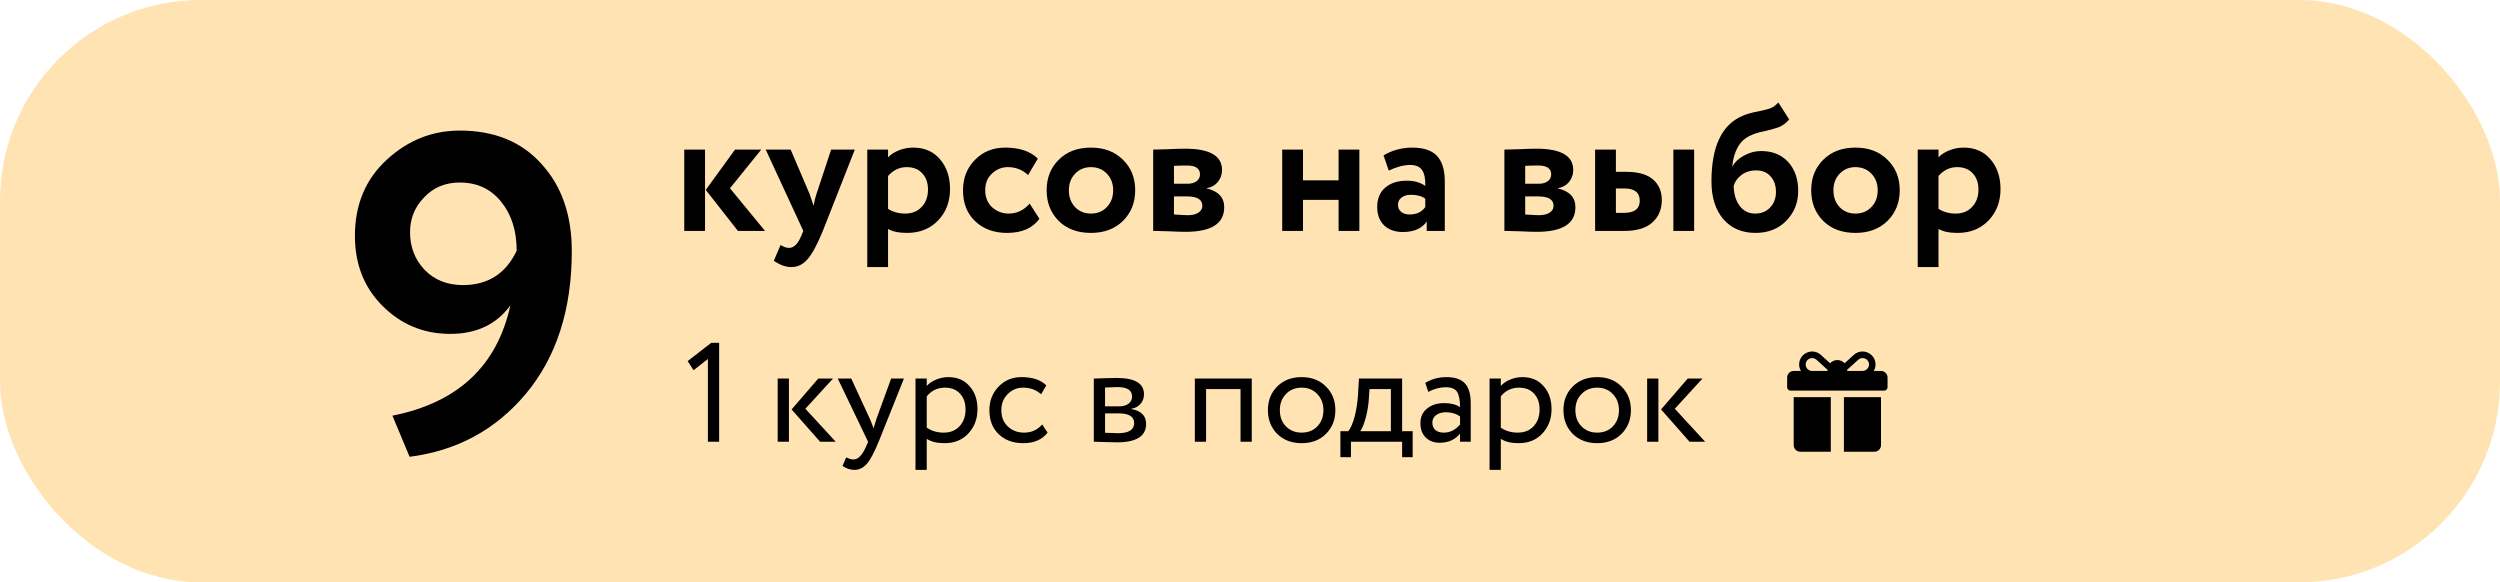 <?xml version="1.0" encoding="UTF-8"?> <svg xmlns="http://www.w3.org/2000/svg" width="249" height="58" viewBox="0 0 249 58" fill="none"> <rect width="249" height="58" rx="20" fill="#FFE3B3"></rect> <path d="M73.21 14.9H75.82L72.706 18.752L76.198 23H73.498L70.294 18.914L73.21 14.9ZM70.222 23H68.152V14.9H70.222V23ZM82.782 14.9H85.14L81.954 23C81.378 24.404 80.862 25.352 80.406 25.844C79.962 26.348 79.434 26.6 78.822 26.6C78.246 26.6 77.664 26.39 77.076 25.97L77.742 24.404C78.054 24.596 78.336 24.692 78.588 24.692C79.08 24.692 79.494 24.272 79.83 23.432L80.01 23L76.266 14.9H78.75L80.64 19.328C80.664 19.388 80.796 19.778 81.036 20.498C81.108 20.054 81.204 19.658 81.324 19.31L82.782 14.9ZM88.451 26.6H86.38V14.9H88.451V15.674C88.715 15.386 89.075 15.152 89.531 14.972C89.987 14.792 90.46 14.702 90.953 14.702C92.069 14.702 92.957 15.086 93.617 15.854C94.288 16.634 94.624 17.624 94.624 18.824C94.624 20.084 94.228 21.128 93.436 21.956C92.644 22.784 91.612 23.198 90.341 23.198C89.525 23.198 88.894 23.066 88.451 22.802V26.6ZM90.305 16.646C89.585 16.646 88.966 16.94 88.451 17.528V20.804C88.942 21.116 89.513 21.272 90.16 21.272C90.844 21.272 91.391 21.05 91.799 20.606C92.219 20.162 92.428 19.586 92.428 18.878C92.428 18.206 92.237 17.666 91.853 17.258C91.481 16.85 90.965 16.646 90.305 16.646ZM102.556 20.282L103.528 21.794C102.844 22.73 101.77 23.198 100.306 23.198C98.998 23.198 97.936 22.808 97.12 22.028C96.316 21.26 95.914 20.234 95.914 18.95C95.914 17.738 96.31 16.73 97.102 15.926C97.894 15.11 98.896 14.702 100.108 14.702C101.548 14.702 102.634 15.068 103.366 15.8L102.394 17.438C101.842 16.91 101.17 16.646 100.378 16.646C99.778 16.646 99.25 16.862 98.794 17.294C98.35 17.702 98.128 18.254 98.128 18.95C98.128 19.646 98.356 20.21 98.812 20.642C99.292 21.062 99.844 21.272 100.468 21.272C101.272 21.272 101.968 20.942 102.556 20.282ZM105.452 22.01C104.648 21.206 104.246 20.186 104.246 18.95C104.246 17.714 104.648 16.7 105.452 15.908C106.256 15.104 107.324 14.702 108.656 14.702C109.976 14.702 111.038 15.104 111.842 15.908C112.658 16.7 113.066 17.714 113.066 18.95C113.066 20.174 112.658 21.194 111.842 22.01C111.026 22.802 109.964 23.198 108.656 23.198C107.324 23.198 106.256 22.802 105.452 22.01ZM107.09 17.294C106.67 17.726 106.46 18.278 106.46 18.95C106.46 19.622 106.664 20.18 107.072 20.624C107.492 21.056 108.02 21.272 108.656 21.272C109.304 21.272 109.832 21.056 110.24 20.624C110.66 20.192 110.87 19.634 110.87 18.95C110.87 18.278 110.66 17.726 110.24 17.294C109.82 16.862 109.292 16.646 108.656 16.646C108.032 16.646 107.51 16.862 107.09 17.294ZM114.857 23V14.9C114.965 14.9 115.421 14.888 116.225 14.864C117.041 14.828 117.647 14.81 118.043 14.81C120.491 14.81 121.715 15.518 121.715 16.934C121.715 17.39 121.571 17.792 121.283 18.14C120.995 18.476 120.635 18.674 120.203 18.734V18.77C121.355 19.046 121.931 19.67 121.931 20.642C121.931 22.274 120.647 23.09 118.079 23.09C117.707 23.09 117.137 23.072 116.369 23.036C116.177 23.036 115.955 23.03 115.703 23.018C115.463 23.018 115.277 23.012 115.145 23C115.025 23 114.929 23 114.857 23ZM118.223 19.562H116.927V21.362C117.647 21.41 118.103 21.434 118.295 21.434C118.751 21.434 119.105 21.35 119.357 21.182C119.621 21.014 119.753 20.786 119.753 20.498C119.753 19.874 119.243 19.562 118.223 19.562ZM118.223 16.484C117.743 16.484 117.311 16.496 116.927 16.52V18.302H118.277C118.649 18.302 118.949 18.218 119.177 18.05C119.405 17.882 119.519 17.654 119.519 17.366C119.519 16.778 119.087 16.484 118.223 16.484ZM135.393 23H133.323V19.904H129.777V23H127.707V14.9H129.777V17.96H133.323V14.9H135.393V23ZM138.321 16.988L137.799 15.476C138.675 14.96 139.629 14.702 140.661 14.702C141.789 14.702 142.611 14.978 143.127 15.53C143.643 16.082 143.901 16.928 143.901 18.068V23H142.101V22.064C141.621 22.76 140.823 23.108 139.707 23.108C138.939 23.108 138.321 22.886 137.853 22.442C137.397 21.986 137.169 21.38 137.169 20.624C137.169 19.784 137.439 19.136 137.979 18.68C138.519 18.224 139.233 17.996 140.121 17.996C140.853 17.996 141.465 18.17 141.957 18.518C141.981 17.798 141.873 17.27 141.633 16.934C141.405 16.598 141.009 16.43 140.445 16.43C139.821 16.43 139.113 16.616 138.321 16.988ZM140.391 21.362C141.087 21.362 141.609 21.116 141.957 20.624V19.796C141.621 19.532 141.147 19.4 140.535 19.4C140.151 19.4 139.839 19.49 139.599 19.67C139.359 19.85 139.239 20.096 139.239 20.408C139.239 20.696 139.347 20.93 139.563 21.11C139.779 21.278 140.055 21.362 140.391 21.362ZM149.838 23V14.9C149.946 14.9 150.402 14.888 151.206 14.864C152.022 14.828 152.628 14.81 153.024 14.81C155.472 14.81 156.696 15.518 156.696 16.934C156.696 17.39 156.552 17.792 156.264 18.14C155.976 18.476 155.616 18.674 155.184 18.734V18.77C156.336 19.046 156.912 19.67 156.912 20.642C156.912 22.274 155.628 23.09 153.06 23.09C152.688 23.09 152.118 23.072 151.35 23.036C151.158 23.036 150.936 23.03 150.684 23.018C150.444 23.018 150.258 23.012 150.126 23C150.006 23 149.91 23 149.838 23ZM153.204 19.562H151.908V21.362C152.628 21.41 153.084 21.434 153.276 21.434C153.732 21.434 154.086 21.35 154.338 21.182C154.602 21.014 154.734 20.786 154.734 20.498C154.734 19.874 154.224 19.562 153.204 19.562ZM153.204 16.484C152.724 16.484 152.292 16.496 151.908 16.52V18.302H153.258C153.63 18.302 153.93 18.218 154.158 18.05C154.386 17.882 154.5 17.654 154.5 17.366C154.5 16.778 154.068 16.484 153.204 16.484ZM161.789 23H158.873V14.9H160.943V17.114H161.951C163.163 17.114 164.057 17.366 164.633 17.87C165.221 18.374 165.515 19.058 165.515 19.922C165.515 20.846 165.203 21.59 164.579 22.154C163.955 22.718 163.025 23 161.789 23ZM168.737 23H166.667V14.9H168.737V23ZM161.771 18.77H160.943V21.2H161.753C162.797 21.2 163.319 20.798 163.319 19.994C163.319 19.178 162.803 18.77 161.771 18.77ZM177.121 10.202L178.201 11.894C177.913 12.254 177.553 12.518 177.121 12.686C176.737 12.818 176.257 12.95 175.681 13.082C175.117 13.19 174.649 13.34 174.277 13.532C173.281 14 172.699 15.008 172.531 16.556H172.567C172.819 16.112 173.209 15.752 173.737 15.476C174.265 15.188 174.823 15.044 175.411 15.044C176.527 15.044 177.421 15.404 178.093 16.124C178.765 16.856 179.101 17.822 179.101 19.022C179.101 20.186 178.705 21.176 177.913 21.992C177.121 22.796 176.101 23.198 174.853 23.198C173.497 23.198 172.423 22.736 171.631 21.812C170.851 20.888 170.461 19.64 170.461 18.068C170.461 14.612 171.481 12.44 173.521 11.552C173.965 11.36 174.457 11.216 174.997 11.12C175.609 11 176.059 10.886 176.347 10.778C176.635 10.658 176.893 10.466 177.121 10.202ZM172.675 18.5C172.687 19.316 172.885 19.982 173.269 20.498C173.653 21.014 174.163 21.272 174.799 21.272C175.423 21.272 175.927 21.068 176.311 20.66C176.695 20.252 176.887 19.736 176.887 19.112C176.887 18.476 176.707 17.96 176.347 17.564C175.999 17.168 175.513 16.97 174.889 16.97C174.349 16.97 173.881 17.114 173.485 17.402C173.089 17.678 172.819 18.044 172.675 18.5ZM181.6 22.01C180.796 21.206 180.394 20.186 180.394 18.95C180.394 17.714 180.796 16.7 181.6 15.908C182.404 15.104 183.472 14.702 184.804 14.702C186.124 14.702 187.186 15.104 187.99 15.908C188.806 16.7 189.214 17.714 189.214 18.95C189.214 20.174 188.806 21.194 187.99 22.01C187.174 22.802 186.112 23.198 184.804 23.198C183.472 23.198 182.404 22.802 181.6 22.01ZM183.238 17.294C182.818 17.726 182.608 18.278 182.608 18.95C182.608 19.622 182.812 20.18 183.22 20.624C183.64 21.056 184.168 21.272 184.804 21.272C185.452 21.272 185.98 21.056 186.388 20.624C186.808 20.192 187.018 19.634 187.018 18.95C187.018 18.278 186.808 17.726 186.388 17.294C185.968 16.862 185.44 16.646 184.804 16.646C184.18 16.646 183.658 16.862 183.238 17.294ZM193.076 26.6H191.006V14.9H193.076V15.674C193.34 15.386 193.7 15.152 194.156 14.972C194.612 14.792 195.086 14.702 195.578 14.702C196.694 14.702 197.582 15.086 198.242 15.854C198.914 16.634 199.25 17.624 199.25 18.824C199.25 20.084 198.854 21.128 198.062 21.956C197.27 22.784 196.238 23.198 194.966 23.198C194.15 23.198 193.52 23.066 193.076 22.802V26.6ZM194.93 16.646C194.21 16.646 193.592 16.94 193.076 17.528V20.804C193.568 21.116 194.138 21.272 194.786 21.272C195.47 21.272 196.016 21.05 196.424 20.606C196.844 20.162 197.054 19.586 197.054 18.878C197.054 18.206 196.862 17.666 196.478 17.258C196.106 16.85 195.59 16.646 194.93 16.646Z" fill="black"></path> <path d="M56.95 25.02C56.95 30.84 55.42 35.58 52.36 39.24C49.36 42.81 45.505 44.895 40.795 45.495L39.085 41.4C45.595 40.11 49.51 36.45 50.83 30.42C49.45 32.31 47.455 33.255 44.845 33.255C42.205 33.255 39.955 32.325 38.095 30.465C36.265 28.635 35.35 26.31 35.35 23.49C35.35 20.37 36.415 17.835 38.545 15.885C40.645 13.965 43.06 13.005 45.79 13.005C49.24 13.005 51.955 14.115 53.935 16.335C55.945 18.525 56.95 21.42 56.95 25.02ZM51.46 24.975C51.46 22.995 50.95 21.375 49.93 20.115C48.91 18.825 47.53 18.18 45.79 18.18C44.35 18.18 43.165 18.675 42.235 19.665C41.305 20.625 40.84 21.78 40.84 23.13C40.84 24.6 41.32 25.845 42.28 26.865C43.27 27.885 44.545 28.395 46.105 28.395C48.595 28.395 50.38 27.255 51.46 24.975Z" fill="black"></path> <path d="M69.078 36.874L68.49 35.964L70.842 34.144H71.626V44H70.506V35.754L69.078 36.874ZM81.503 37.7H82.973L80.215 40.71L83.239 44H81.685L78.843 40.78L81.503 37.7ZM78.577 44H77.457V37.7H78.577V44ZM88.759 37.7H90.033L87.513 44C87.055 45.111 86.659 45.848 86.323 46.212C85.968 46.604 85.562 46.8 85.105 46.8C84.694 46.8 84.297 46.669 83.915 46.408L84.279 45.554C84.578 45.694 84.811 45.764 84.979 45.764C85.24 45.764 85.474 45.652 85.679 45.428C85.894 45.204 86.108 44.84 86.323 44.336L86.463 44L83.439 37.7H84.783L86.631 41.704C86.668 41.769 86.794 42.087 87.009 42.656C87.093 42.348 87.191 42.026 87.303 41.69L88.759 37.7ZM92.304 46.8H91.184V37.7H92.304V38.442C92.528 38.181 92.836 37.971 93.228 37.812C93.62 37.644 94.026 37.56 94.446 37.56C95.342 37.56 96.046 37.859 96.56 38.456C97.092 39.044 97.358 39.809 97.358 40.752C97.358 41.713 97.054 42.521 96.448 43.174C95.85 43.818 95.062 44.14 94.082 44.14C93.326 44.14 92.733 43.995 92.304 43.706V46.8ZM94.124 38.61C93.377 38.61 92.77 38.899 92.304 39.478V42.6C92.798 42.927 93.358 43.09 93.984 43.09C94.646 43.09 95.174 42.88 95.566 42.46C95.967 42.031 96.168 41.475 96.168 40.794C96.168 40.131 95.986 39.604 95.622 39.212C95.258 38.811 94.758 38.61 94.124 38.61ZM103.807 42.278L104.339 43.09C103.798 43.79 102.99 44.14 101.917 44.14C100.909 44.14 100.092 43.841 99.467 43.244C98.851 42.647 98.543 41.849 98.543 40.85C98.543 39.926 98.846 39.147 99.453 38.512C100.06 37.877 100.82 37.56 101.735 37.56C102.836 37.56 103.662 37.835 104.213 38.386L103.695 39.268C103.21 38.829 102.608 38.61 101.889 38.61C101.301 38.61 100.792 38.825 100.363 39.254C99.943 39.674 99.733 40.206 99.733 40.85C99.733 41.531 99.948 42.073 100.377 42.474C100.816 42.885 101.357 43.09 102.001 43.09C102.729 43.09 103.331 42.819 103.807 42.278ZM108.944 44V37.7C108.99 37.7 109.056 37.7 109.14 37.7C109.224 37.691 109.345 37.686 109.504 37.686C109.662 37.677 109.807 37.672 109.938 37.672C110.628 37.653 111.058 37.644 111.226 37.644C113.036 37.644 113.942 38.185 113.942 39.268C113.942 39.641 113.825 39.963 113.592 40.234C113.358 40.495 113.055 40.654 112.682 40.71V40.738C113.662 40.915 114.152 41.41 114.152 42.222C114.152 43.445 113.186 44.056 111.254 44.056C111.16 44.056 110.75 44.047 110.022 44.028C109.882 44.028 109.728 44.023 109.56 44.014C109.392 44.014 109.261 44.009 109.168 44C109.074 44 109 44 108.944 44ZM111.408 41.172H110.064V43.104C110.736 43.132 111.165 43.146 111.352 43.146C112.425 43.146 112.962 42.81 112.962 42.138C112.962 41.494 112.444 41.172 111.408 41.172ZM111.31 38.554C111.039 38.554 110.624 38.568 110.064 38.596V40.472H111.478C111.86 40.472 112.168 40.383 112.402 40.206C112.635 40.029 112.752 39.791 112.752 39.492C112.752 38.867 112.271 38.554 111.31 38.554ZM124.676 44H123.556V38.75H120.126V44H119.006V37.7H124.676V44ZM127.207 43.216C126.591 42.581 126.283 41.793 126.283 40.85C126.283 39.898 126.591 39.114 127.207 38.498C127.833 37.873 128.645 37.56 129.643 37.56C130.642 37.56 131.449 37.873 132.065 38.498C132.691 39.114 133.003 39.898 133.003 40.85C133.003 41.802 132.691 42.591 132.065 43.216C131.449 43.832 130.642 44.14 129.643 44.14C128.654 44.14 127.842 43.832 127.207 43.216ZM128.089 39.24C127.679 39.651 127.473 40.187 127.473 40.85C127.473 41.513 127.674 42.049 128.075 42.46C128.486 42.88 129.009 43.09 129.643 43.09C130.278 43.09 130.796 42.885 131.197 42.474C131.608 42.054 131.813 41.513 131.813 40.85C131.813 40.206 131.608 39.669 131.197 39.24C130.796 38.82 130.278 38.61 129.643 38.61C129.009 38.61 128.491 38.82 128.089 39.24ZM134.555 45.54H133.505V42.95H134.289C134.523 42.661 134.728 42.194 134.905 41.55C135.083 40.897 135.199 40.169 135.255 39.366L135.353 37.7H139.651V42.95H140.701V45.54H139.651V44H134.555V45.54ZM136.403 38.75L136.333 39.8C136.277 40.5 136.165 41.139 135.997 41.718C135.829 42.297 135.657 42.707 135.479 42.95H138.531V38.75H136.403ZM142.256 39.03L141.962 38.134C142.587 37.751 143.287 37.56 144.062 37.56C144.911 37.56 145.527 37.77 145.91 38.19C146.293 38.61 146.484 39.259 146.484 40.136V44H145.42V43.188C144.925 43.795 144.253 44.098 143.404 44.098C142.825 44.098 142.359 43.925 142.004 43.58C141.649 43.225 141.472 42.749 141.472 42.152C141.472 41.536 141.691 41.051 142.13 40.696C142.569 40.332 143.143 40.15 143.852 40.15C144.515 40.15 145.037 40.285 145.42 40.556C145.42 39.847 145.322 39.338 145.126 39.03C144.93 38.722 144.552 38.568 143.992 38.568C143.423 38.568 142.844 38.722 142.256 39.03ZM143.796 43.09C144.421 43.09 144.963 42.819 145.42 42.278V41.48C145.028 41.2 144.557 41.06 144.006 41.06C143.623 41.06 143.301 41.153 143.04 41.34C142.788 41.517 142.662 41.769 142.662 42.096C142.662 42.404 142.76 42.647 142.956 42.824C143.161 43.001 143.441 43.09 143.796 43.09ZM149.48 46.8H148.36V37.7H149.48V38.442C149.704 38.181 150.012 37.971 150.404 37.812C150.796 37.644 151.202 37.56 151.622 37.56C152.518 37.56 153.222 37.859 153.736 38.456C154.268 39.044 154.534 39.809 154.534 40.752C154.534 41.713 154.23 42.521 153.624 43.174C153.026 43.818 152.238 44.14 151.258 44.14C150.502 44.14 149.909 43.995 149.48 43.706V46.8ZM151.3 38.61C150.553 38.61 149.946 38.899 149.48 39.478V42.6C149.974 42.927 150.534 43.09 151.16 43.09C151.822 43.09 152.35 42.88 152.742 42.46C153.143 42.031 153.344 41.475 153.344 40.794C153.344 40.131 153.162 39.604 152.798 39.212C152.434 38.811 151.934 38.61 151.3 38.61ZM156.643 43.216C156.027 42.581 155.719 41.793 155.719 40.85C155.719 39.898 156.027 39.114 156.643 38.498C157.268 37.873 158.08 37.56 159.079 37.56C160.078 37.56 160.885 37.873 161.501 38.498C162.126 39.114 162.439 39.898 162.439 40.85C162.439 41.802 162.126 42.591 161.501 43.216C160.885 43.832 160.078 44.14 159.079 44.14C158.09 44.14 157.278 43.832 156.643 43.216ZM157.525 39.24C157.114 39.651 156.909 40.187 156.909 40.85C156.909 41.513 157.11 42.049 157.511 42.46C157.922 42.88 158.444 43.09 159.079 43.09C159.714 43.09 160.232 42.885 160.633 42.474C161.044 42.054 161.249 41.513 161.249 40.85C161.249 40.206 161.044 39.669 160.633 39.24C160.232 38.82 159.714 38.61 159.079 38.61C158.444 38.61 157.926 38.82 157.525 39.24ZM168.101 37.7H169.571L166.813 40.71L169.837 44H168.283L165.441 40.78L168.101 37.7ZM165.175 44H164.055V37.7H165.175V44Z" fill="black"></path> <g clip-path="url(#clip0_19_71)"> <path d="M187.348 36.948H186.62C186.716 36.796 186.779 36.625 186.797 36.445C186.855 35.868 186.551 35.352 186.035 35.123C185.559 34.912 185.026 34.998 184.641 35.347L183.722 36.18C183.543 35.984 183.286 35.861 183 35.861C182.714 35.861 182.456 35.984 182.277 36.181L181.357 35.347C180.972 34.998 180.438 34.912 179.963 35.123C179.446 35.352 179.143 35.869 179.201 36.445C179.219 36.626 179.282 36.796 179.378 36.948H178.652C178.292 36.948 178 37.24 178 37.6V38.578C178 38.758 178.146 38.904 178.326 38.904H187.674C187.854 38.904 188 38.758 188 38.578V37.6C188 37.24 187.708 36.948 187.348 36.948ZM182.022 36.839V36.948H180.488C180.082 36.948 179.763 36.57 179.865 36.148C179.909 35.962 180.043 35.804 180.217 35.724C180.455 35.613 180.719 35.649 180.919 35.83L182.022 36.83C182.022 36.833 182.022 36.836 182.022 36.839ZM186.15 36.358C186.126 36.697 185.82 36.948 185.48 36.948H183.978V36.839C183.978 36.835 183.978 36.831 183.978 36.828C184.228 36.601 184.77 36.11 185.064 35.843C185.231 35.692 185.465 35.621 185.681 35.686C185.991 35.778 186.173 36.042 186.15 36.358Z" fill="black"></path> <path d="M178.652 39.557V44.339C178.652 44.7 178.944 44.991 179.305 44.991H182.348V39.557H178.652Z" fill="black"></path> <path d="M183.652 39.557V44.991H186.696C187.056 44.991 187.348 44.7 187.348 44.339V39.557H183.652Z" fill="black"></path> </g> <defs> <clipPath id="clip0_19_71"> <rect width="10" height="10" fill="white" transform="translate(178 35)"></rect> </clipPath> </defs> </svg> 